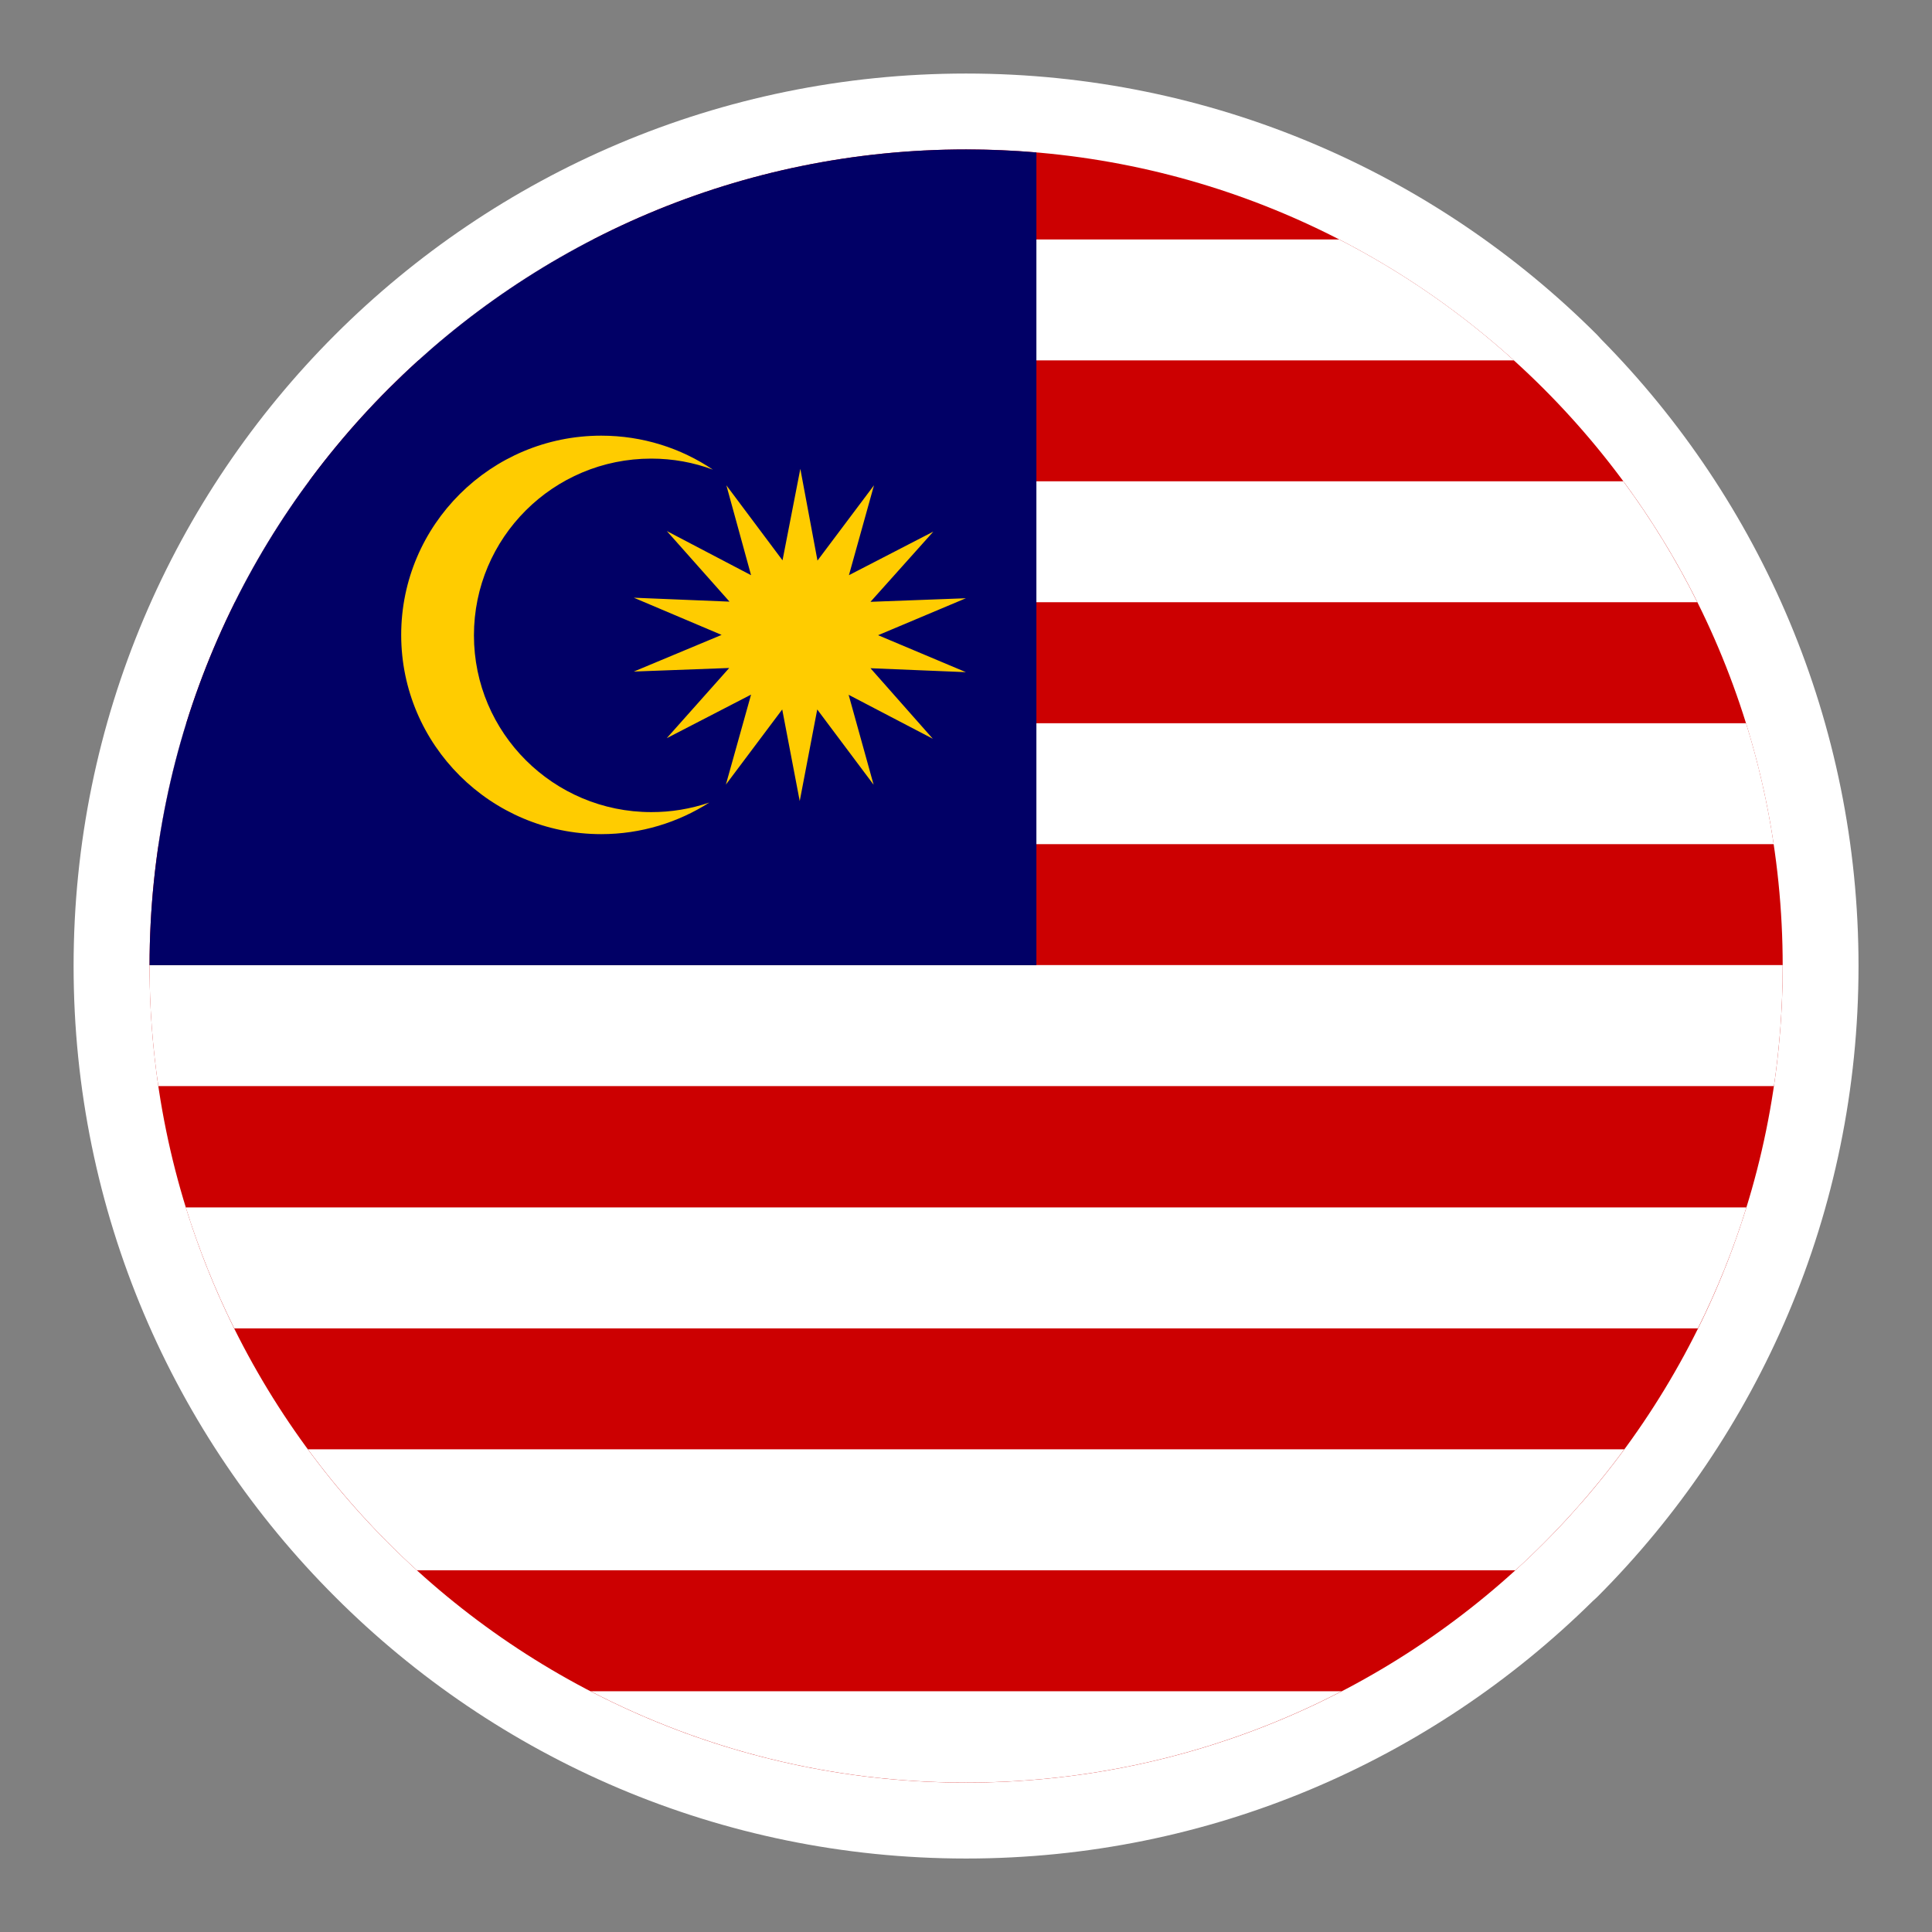 <svg width="32" height="32" viewBox="0 0 32 32" fill="none" xmlns="http://www.w3.org/2000/svg">
<rect x="0" y="0" width="32" height="32" fill="#808080" stroke="none"/>
<g clip-path="url(#clip0_4602_1715)">
<path d="M16.001 1.218C20.082 1.218 23.779 2.873 26.454 5.547L26.522 5.621C29.156 8.29 30.783 11.957 30.783 16C30.783 20.081 29.127 23.778 26.453 26.453L26.379 26.521C23.708 29.156 20.041 30.783 16.001 30.783C11.924 30.783 8.227 29.126 5.552 26.45C2.874 23.778 1.219 20.081 1.219 16C1.219 11.918 2.874 8.222 5.548 5.547C8.223 2.873 11.919 1.218 16.001 1.218Z" fill="white"/>
<path d="M16.002 2.475C23.472 2.475 29.527 8.53 29.527 16C29.527 23.47 23.472 29.526 16.002 29.526C8.532 29.526 2.477 23.47 2.477 16C2.477 8.53 8.532 2.475 16.002 2.475Z" fill="#CC0001"/>
<path d="M9.781 28.012H22.222C20.36 28.978 18.245 29.525 16.002 29.525C13.759 29.525 11.644 28.978 9.781 28.012ZM5.1 24.005H26.903C26.369 24.731 25.765 25.402 25.099 26.009H6.905C6.239 25.402 5.635 24.731 5.1 24.005ZM3.077 19.999H28.926C28.712 20.693 28.441 21.361 28.123 22.002H3.88C3.559 21.357 3.291 20.687 3.077 19.999ZM2.477 15.985H29.527V15.999C29.527 16.675 29.477 17.34 29.382 17.989H2.622C2.525 17.33 2.476 16.665 2.477 15.999V15.985ZM3.083 11.979H28.92C29.124 12.634 29.277 13.304 29.378 13.982H2.626C2.728 13.296 2.882 12.627 3.083 11.979ZM5.117 7.972H26.887C27.352 8.601 27.762 9.271 28.113 9.975H3.89C4.24 9.273 4.651 8.603 5.117 7.972ZM9.822 3.966H22.182C23.23 4.505 24.202 5.178 25.075 5.969H6.928C7.802 5.178 8.774 4.505 9.822 3.966Z" fill="white"/>
<path d="M17.166 2.525V15.986H2.477C2.485 8.522 8.537 2.475 16.002 2.475C16.394 2.475 16.782 2.493 17.166 2.525Z" fill="#010066"/>
<path d="M9.958 7.216C8.131 7.216 6.645 8.694 6.645 10.516C6.645 12.338 8.131 13.816 9.958 13.816C10.617 13.816 11.233 13.622 11.748 13.293C11.439 13.398 11.114 13.452 10.787 13.451C9.168 13.451 7.85 12.141 7.85 10.523C7.85 8.908 9.162 7.596 10.787 7.596C11.145 7.596 11.491 7.66 11.808 7.779C11.28 7.423 10.645 7.216 9.958 7.216ZM15.45 12.236L14.056 11.508L14.47 12.998L13.536 11.751L13.246 13.268L12.956 11.751L12.023 12.995L12.44 11.505L11.043 12.227L12.078 11.064L10.498 11.123L11.952 10.516L10.498 9.9L12.083 9.965L11.045 8.796L12.44 9.527L12.031 8.038L12.961 9.281L13.256 7.765L13.54 9.285L14.476 8.038L14.061 9.527L15.459 8.805L14.418 9.968L15.998 9.909L14.544 10.521L15.998 11.133L14.418 11.068L15.45 12.236Z" fill="#FFCC00"/>
</g>
<defs>
<clipPath id="clip0_4602_1715">
<rect width="32" height="32" fill="white"/>
</clipPath>
</defs>
</svg>
